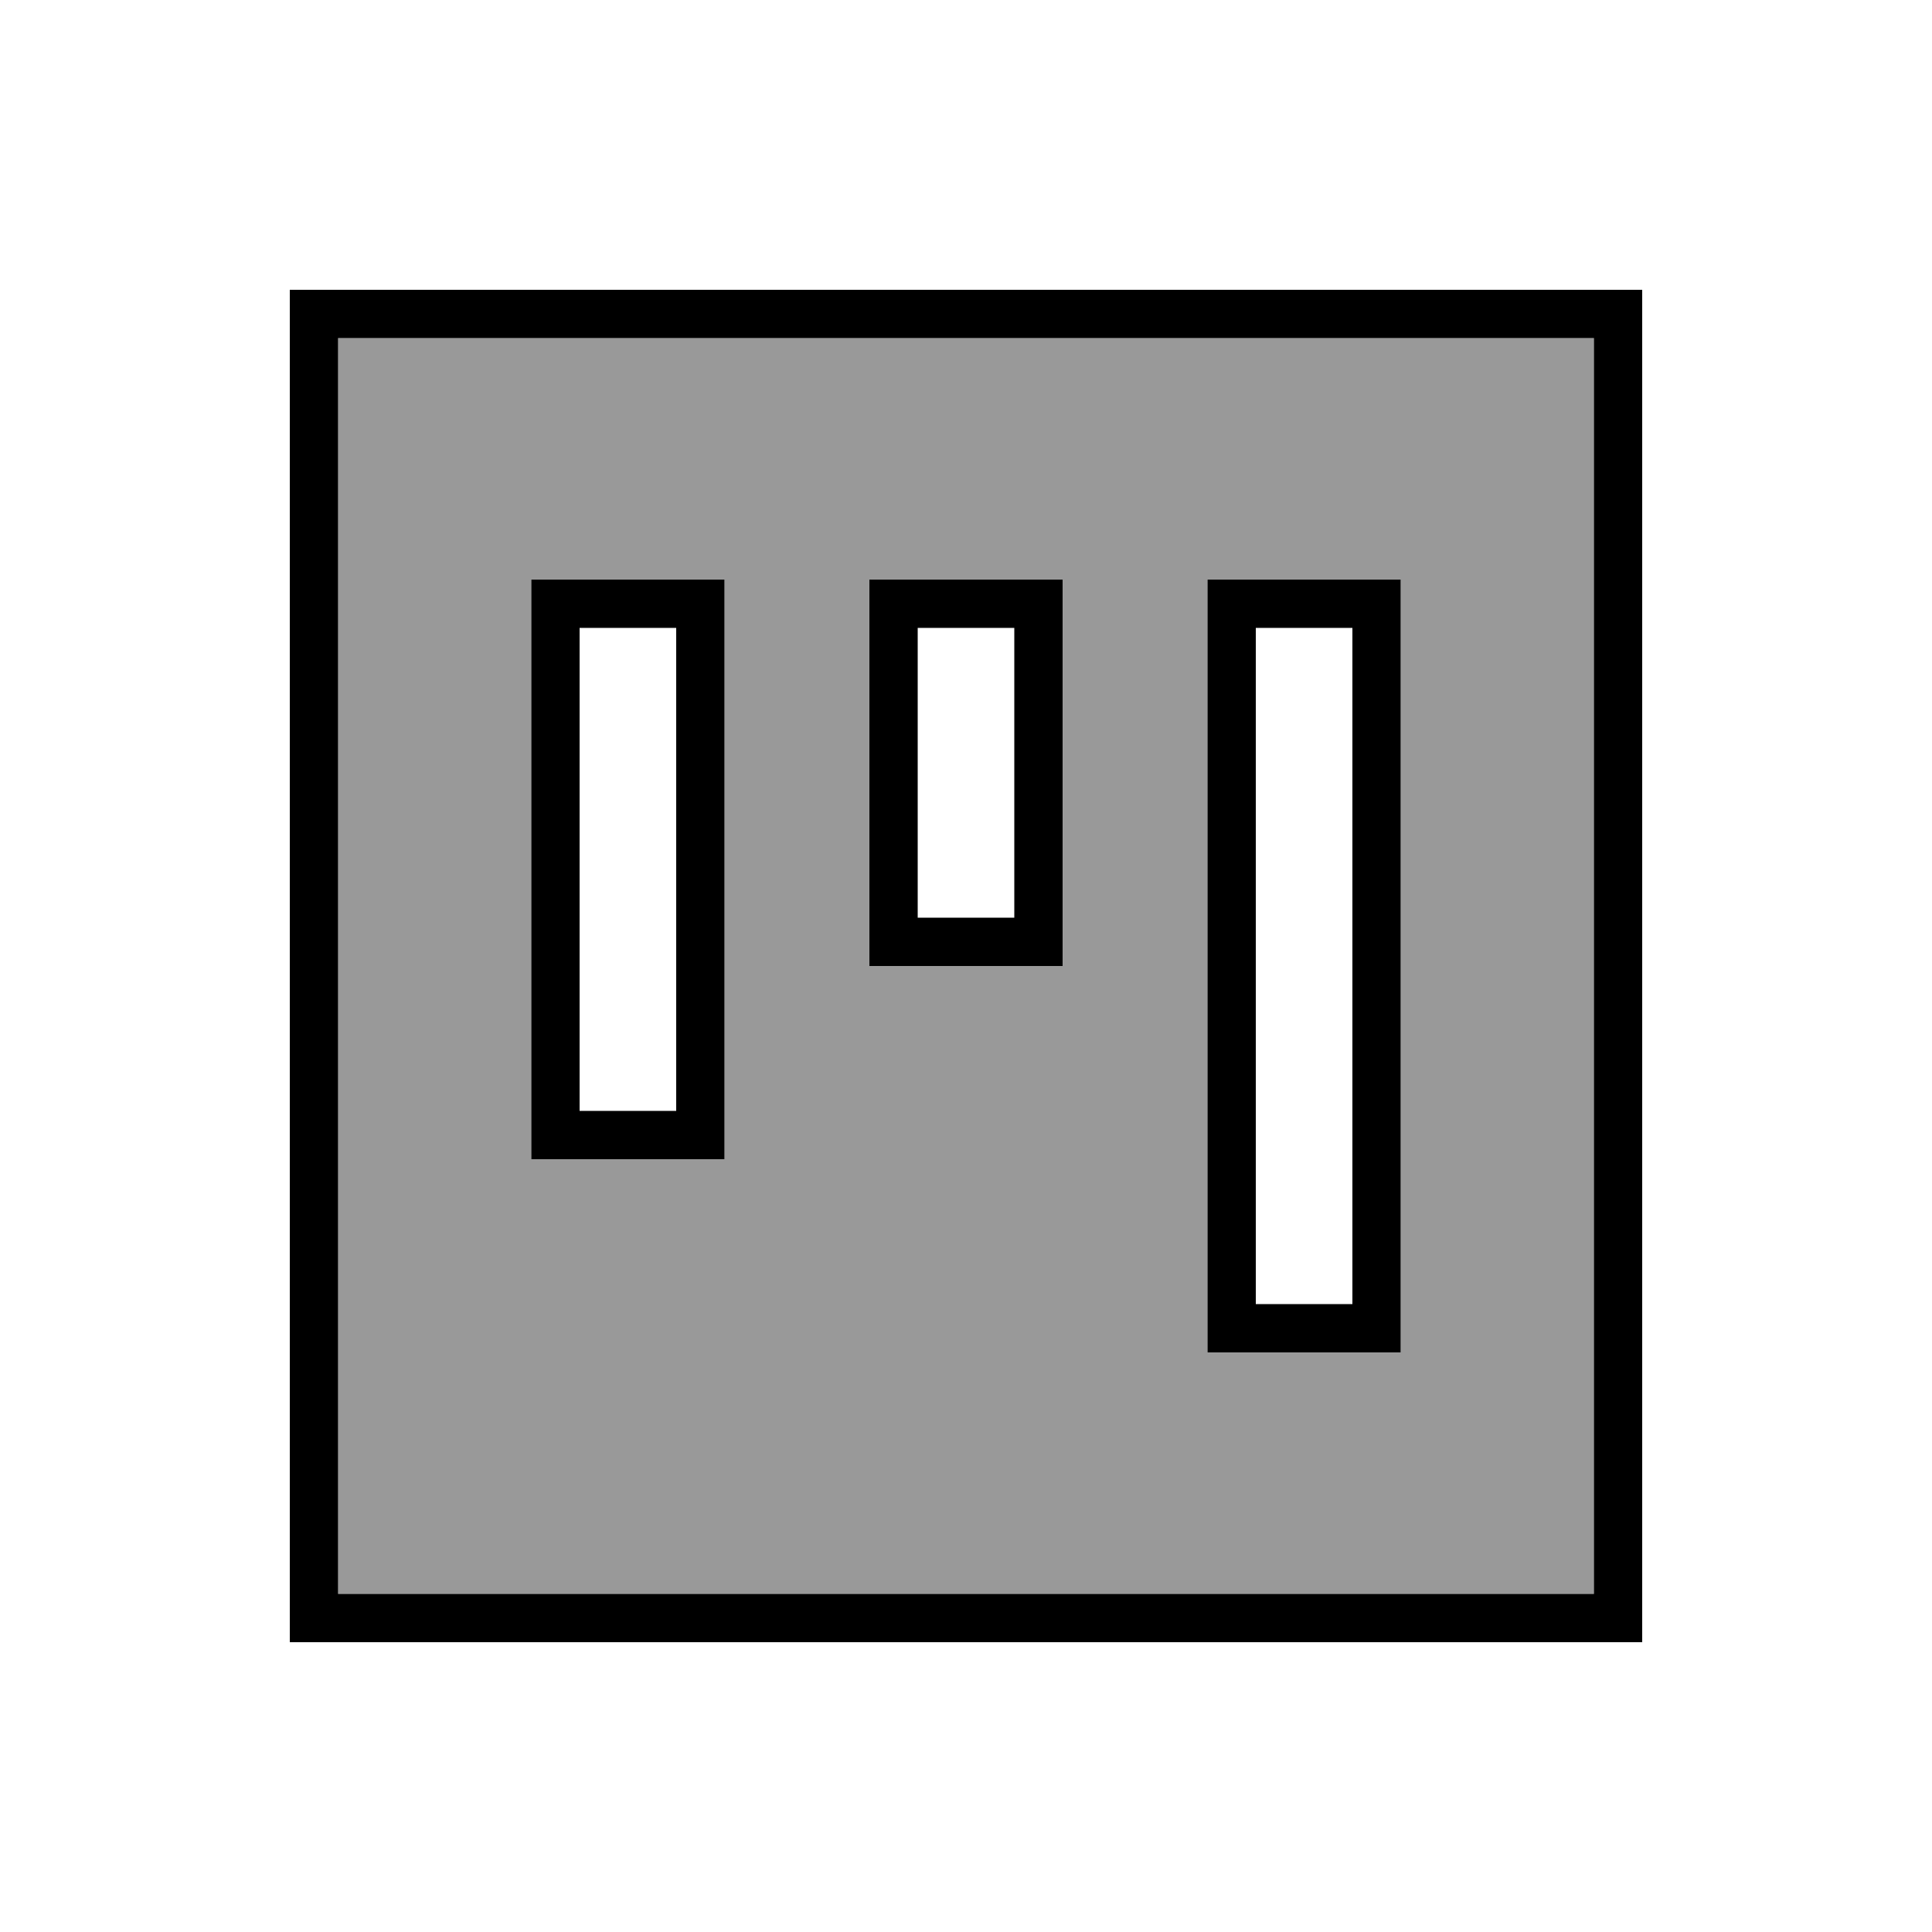 <svg xmlns="http://www.w3.org/2000/svg" viewBox="0 0 640 640"><!--! Font Awesome Pro 7.1.0 by @fontawesome - https://fontawesome.com License - https://fontawesome.com/license (Commercial License) Copyright 2025 Fonticons, Inc. --><path opacity=".4" fill="currentColor" d="M112 112L528 112L528 528L112 528L112 112zM176 192L176 384L240 384L240 192L176 192zM288 192L288 320L352 320L352 192L288 192zM400 192L400 448L464 448L464 192L400 192z"/><path fill="currentColor" d="M112 112L112 528L528 528L528 112L112 112zM96 96L544 96L544 544L96 544L96 96zM192 208L192 368L224 368L224 208L192 208zM240 352L240 384L176 384L176 192L240 192L240 352zM448 224L448 208L416 208L416 432L448 432L448 224zM464 192L464 448L400 448L400 192L464 192zM336 224L336 208L304 208L304 304L336 304L336 224zM352 224L352 320L288 320L288 192L352 192L352 224z"/></svg>